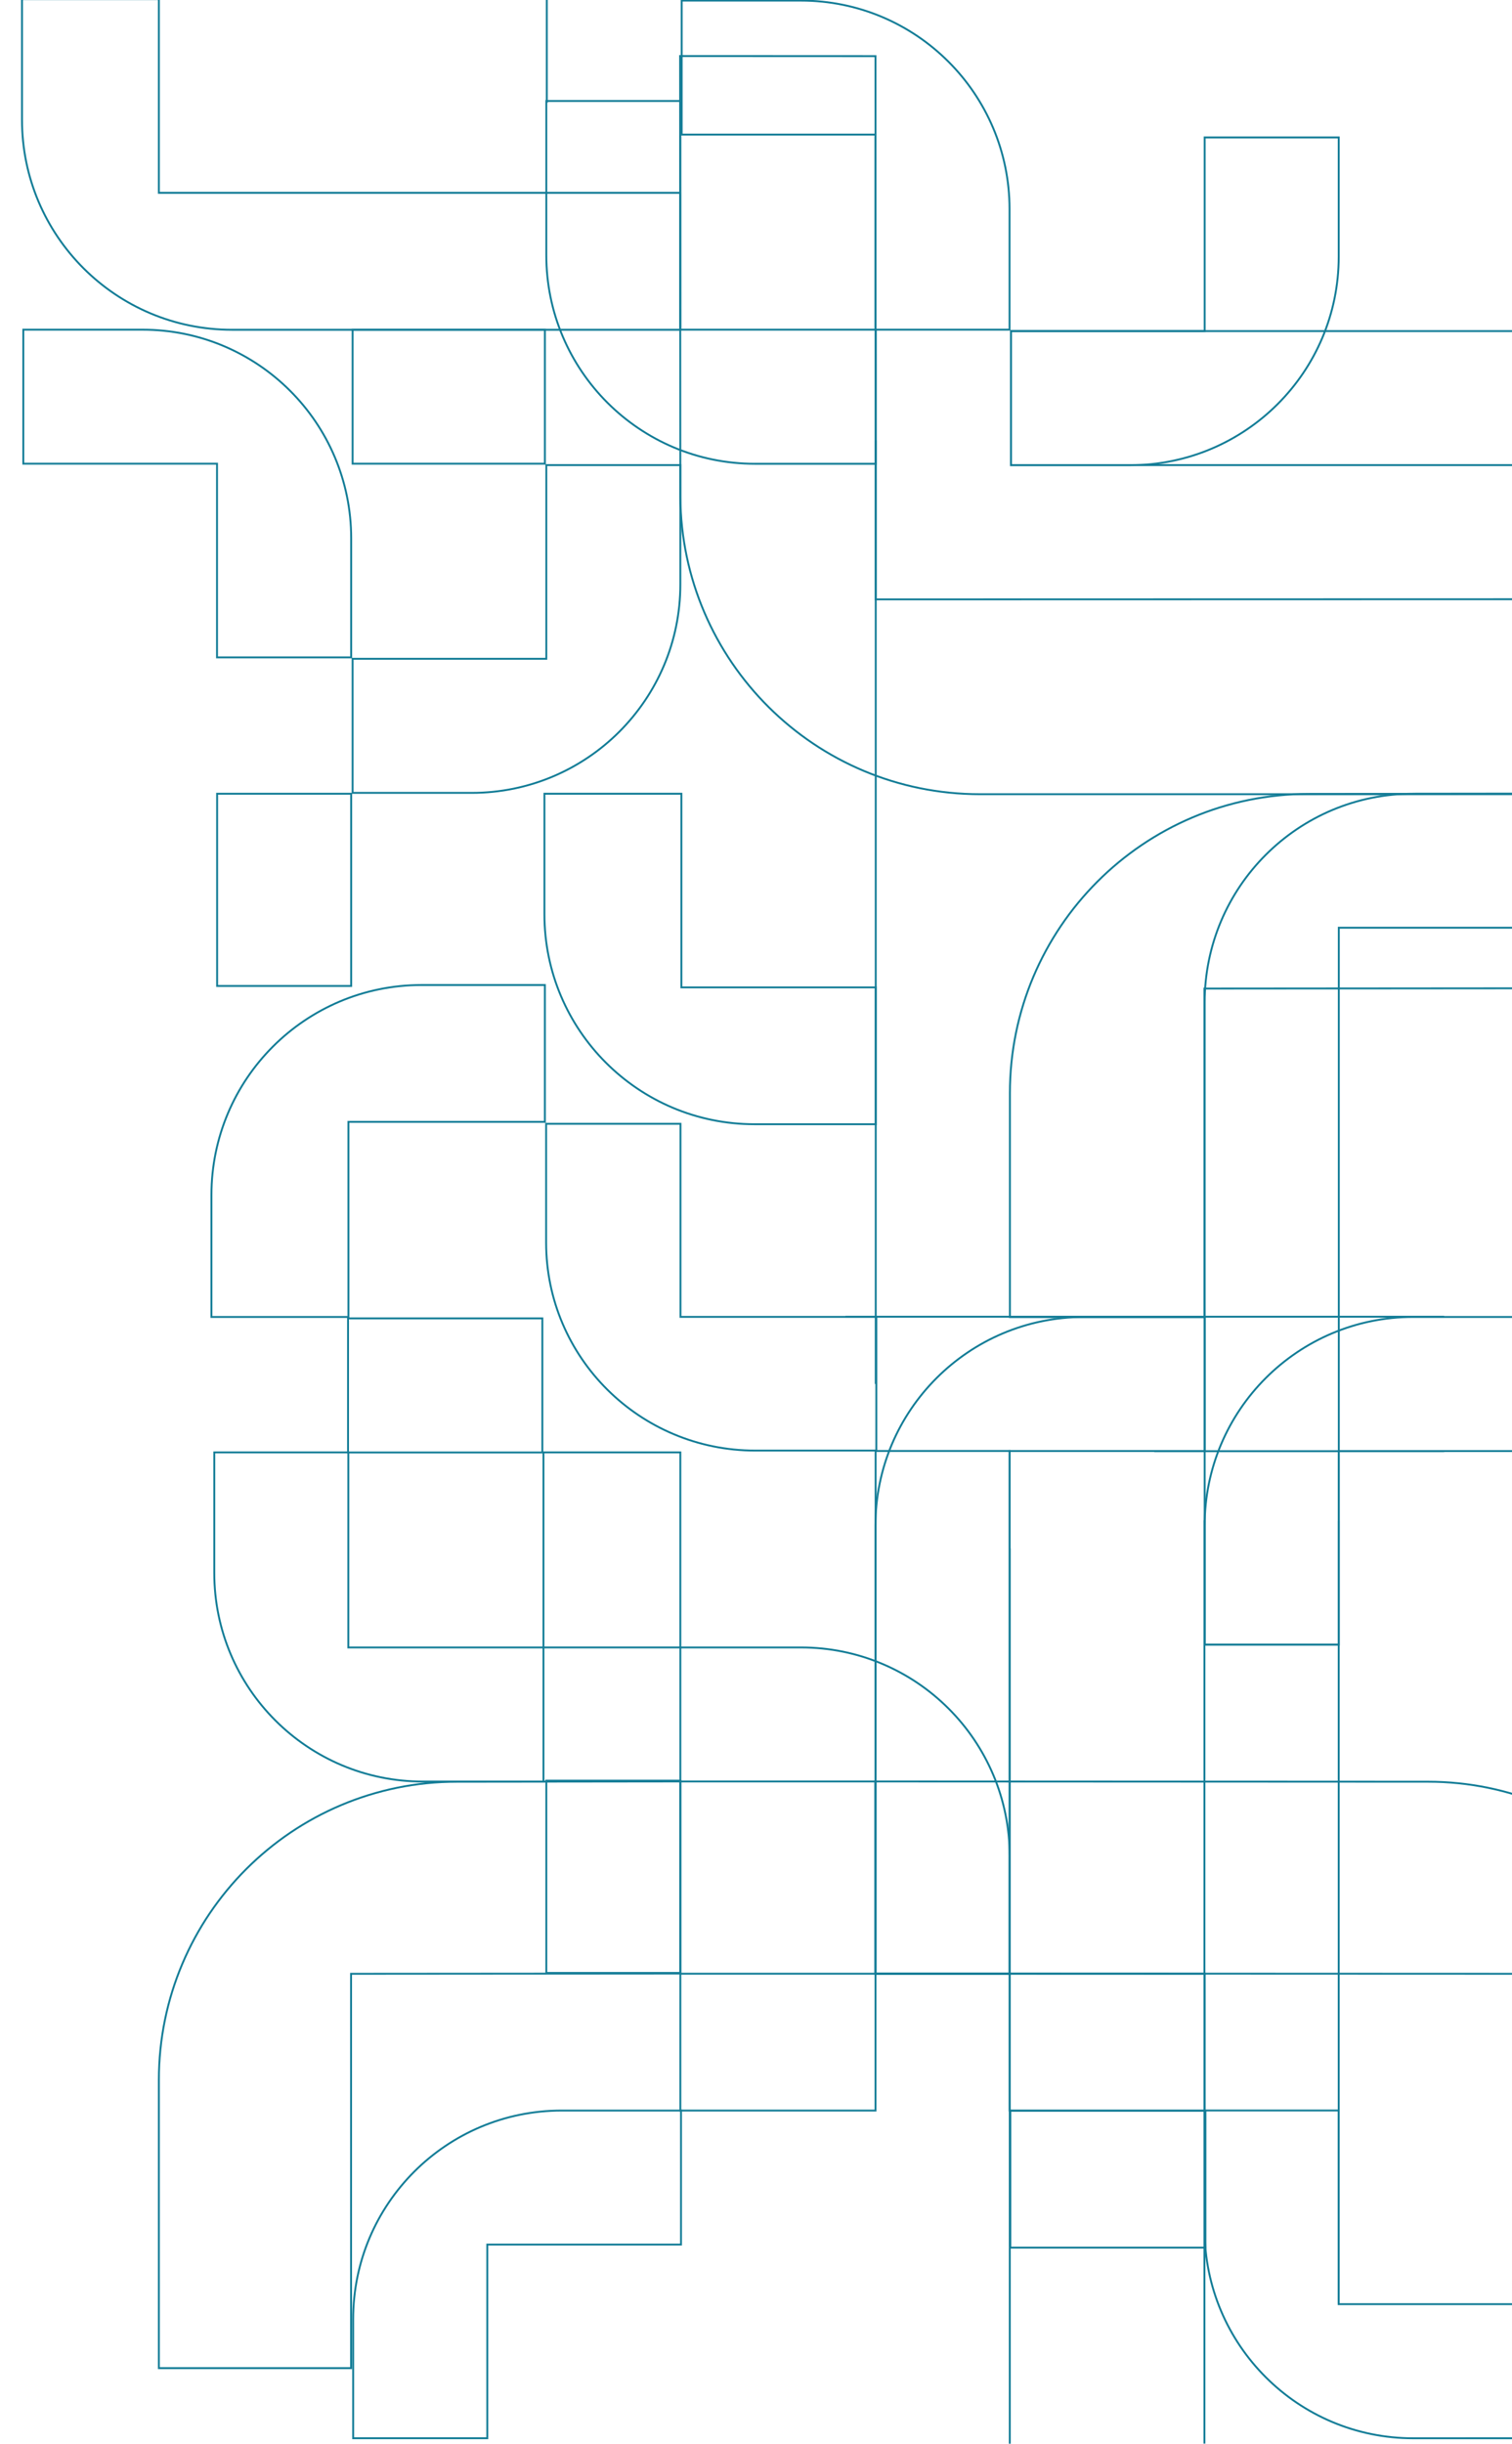 <?xml version="1.0" encoding="UTF-8"?> <svg xmlns="http://www.w3.org/2000/svg" width="795" height="1284" viewBox="0 0 795 1284" fill="none"><g clip-path="url(#clip0_717_17850)"><mask id="mask0_717_17850" style="mask-type:luminance" maskUnits="userSpaceOnUse" x="-87" y="-29" width="893" height="1328"><path d="M-86.849 -29L806 -29L806 1298.01L-86.849 1298.01L-86.849 -29Z" fill="white"></path></mask><g mask="url(#mask0_717_17850)"><path d="M460.308 801.53V1036.99H530.835V762.734V762.361H633.412V691.955H569.992C509.413 691.955 460.305 741.013 460.308 801.53Z" stroke="#147D97"></path><path d="M633.391 1171.5V1108.86H703.869V1210.62H704.242H805.725V1281.07L743.077 1281.08C682.499 1281.08 633.391 1232.02 633.391 1171.5Z" stroke="#147D97"></path><path d="M633.413 526.598V864.089H703.943L703.941 487.803V487.43H806.493V417.024H743.097C682.521 417.024 633.413 466.081 633.413 526.598Z" stroke="#147D97"></path><path d="M805.627 417L688.157 417.134C601.36 417.134 530.998 487.529 531 574.364L531.002 691.627V692H633.284V691.627L633.279 519.389L805.627 519.255H806V417L805.627 417Z" stroke="#147D97"></path><path d="M357.592 29.822L357.726 259.915L357.729 260.933C358.276 347.388 428.52 417.275 515.233 417.272L806.12 417.27H806.494V314.838L806.12 314.839L460.454 314.92L460.32 29.868V29.495L459.946 29.495L357.965 29.448L357.591 29.448L357.592 29.822Z" stroke="#147D97"></path><path d="M806.565 1037.03H806.192L460.207 1036.9V935.988L750.803 936.122C837.404 936.122 907.608 1006.29 907.605 1092.84L907.603 1233.28H806.56L806.565 1037.41V1037.03Z" stroke="#147D97"></path><path d="M287.155 652.902C287.155 713.23 336.378 762.136 397.097 762.136H460.765V691.895L358.172 691.898H357.797V590.459H287.155V652.902Z" stroke="#147D97"></path><path d="M112.67 826.465L112.67 763.082H183.148V865.581H183.521L285.752 865.579V936.037H222.356C161.778 936.037 112.67 886.979 112.67 826.465Z" stroke="#147D97"></path><path d="M421.179 865.581H357.731V935.987H460.335V936.36V1036.99H530.863L530.865 975.156C530.865 914.639 481.757 865.581 421.179 865.581Z" stroke="#147D97"></path><path d="M295.373 1108.89H358.073V1179.3H256.216V1179.67V1281.05H185.688L185.687 1218.47C185.686 1157.95 234.794 1108.89 295.373 1108.89Z" stroke="#147D97"></path><path d="M240.339 936.122H240.338C153.738 936.122 83.535 1006.29 83.536 1092.84L83.538 1244.23H184.581L184.577 1037.41V1037.03H184.95L357.728 1036.9V935.988L240.339 936.122Z" stroke="#147D97"></path><path d="M633.413 801.504V864.141H703.891V762.388H704.265H805.748V691.932L743.1 691.93C682.521 691.93 633.413 740.988 633.413 801.504Z" stroke="#147D97"></path><path d="M286.496 517.532V589.431H183.197L183.199 691.557V691.93H111.175V691.557L111.174 627.853C111.174 566.926 160.616 517.532 221.607 517.532H286.496Z" stroke="#147D97"></path><path d="M182.99 763.128V692.671H285.171V763.128H182.99Z" stroke="#147D97"></path><path d="M285.752 763.082H357.725V865.581H285.752V763.082Z" stroke="#147D97"></path><path d="M114.166 417.024H184.644V518.03H114.166L114.166 417.024Z" stroke="#147D97"></path><path d="M530.871 762.336V1036.99H460.393V762.336H530.871Z" stroke="#147D97"></path><path d="M287.249 134.098V53.053L357.727 53.053V173.215H358.1L460.455 173.213V243.671L396.935 243.672C336.357 243.672 287.249 194.614 287.249 134.098Z" stroke="#147D97"></path><path d="M357.727 307.003V244.367H287.249V346.12H286.876L185.393 346.118V416.576H248.041C308.619 416.578 357.727 367.518 357.727 307.003Z" stroke="#147D97"></path><path d="M74.956 173.215H12.256L12.256 243.621H114.113V243.994L114.111 345.374H184.64L184.641 282.79C184.642 222.274 135.534 173.215 74.956 173.215Z" stroke="#147D97"></path><path d="M703.892 134.844V72.208L633.414 72.208V173.961H633.041L531.558 173.959V244.416L594.206 244.417C654.785 244.418 703.892 195.36 703.892 134.844Z" stroke="#147D97"></path><path d="M531.558 244.367V173.961L1020.92 173.961V244.367L531.558 244.367Z" stroke="#147D97"></path><path d="M185.393 243.621V173.215H286.502V243.621H185.393Z" stroke="#147D97"></path><path d="M460.335 1036.99V1108.89H357.731V1036.99H460.335Z" stroke="#147D97"></path><path d="M633.805 1109.01V1180.91H531.201V1109.01H633.805Z" stroke="#147D97"></path><path d="M530.813 1108.89V1036.99H633.417V1108.89H530.813Z" stroke="#147D97"></path><path d="M11.566 -0.436L83.538 -0.436V101.317L357.232 101.315H357.605V173.265H357.232L121.999 173.266C61.009 173.266 11.566 123.875 11.566 62.947L11.566 -0.436Z" stroke="#147D97"></path><path d="M421.121 0.31L358.421 0.31V70.716H460.277V71.089V173.215H530.805L530.807 109.885C530.807 49.368 481.699 0.31 421.121 0.31Z" stroke="#147D97"></path><path d="M357.727 1036.58H287.249V935.57H357.727V1036.58Z" stroke="#147D97"></path><path d="M444.521 691.806H759.306" stroke="#147D97"></path><path d="M606.892 762.46H759.303" stroke="#147D97"></path><path d="M633.289 798.783V1283.91" stroke="#147D97"></path><path d="M460.455 231.306L460.455 727.133" stroke="#147D97"></path><path d="M703.888 799.032V1210.4" stroke="#147D97"></path><path d="M460.458 518.777H460.084L358.279 518.779L358.281 417.4V417.026H286.257V417.4L286.256 480.354C286.256 541.284 335.699 590.678 396.691 590.675H460.084H460.458V518.777Z" stroke="#147D97"></path><path d="M530.938 813.461V1298.59" stroke="#147D97"></path><line x1="287.5" y1="-48.992" x2="287.5" y2="54.008" stroke="#147D97"></line></g></g><defs><clipPath id="clip0_717_17850"><rect width="1284" height="795" fill="white" transform="matrix(0 1 1 0 0 0)"></rect></clipPath></defs></svg> 